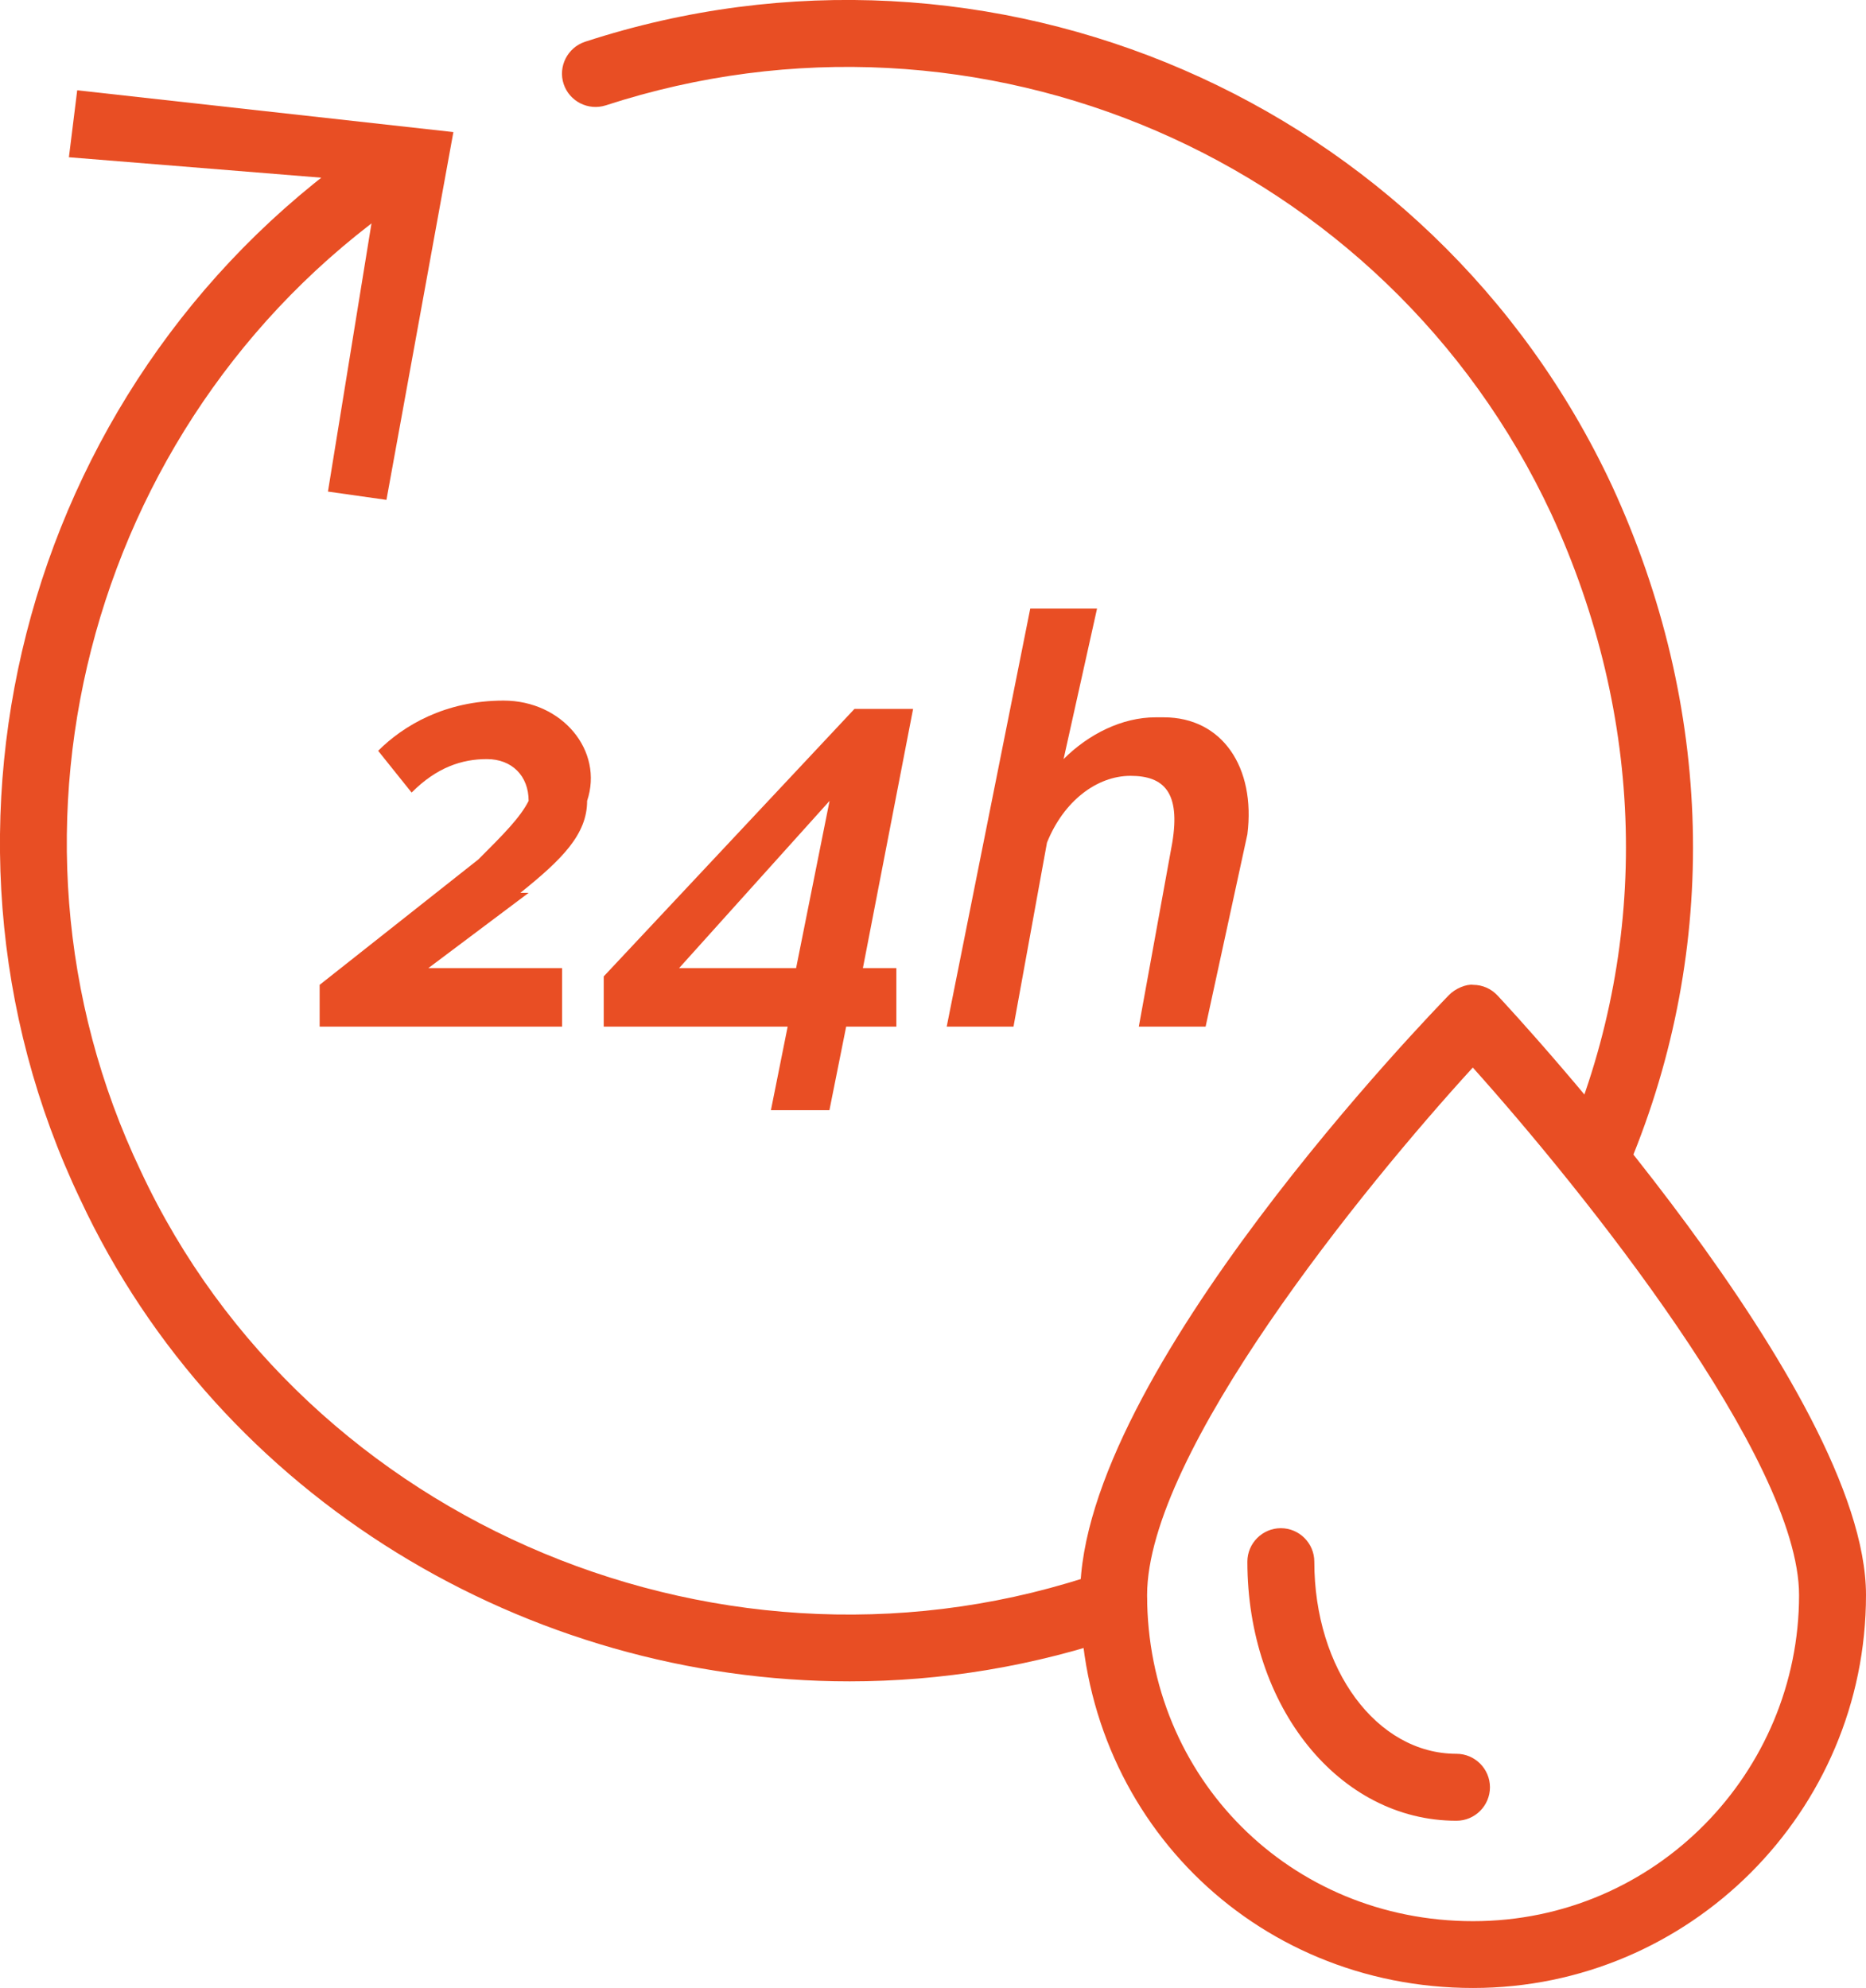 <?xml version="1.0" encoding="UTF-8"?>
<svg id="_Слой_2" data-name="Слой 2" xmlns="http://www.w3.org/2000/svg" viewBox="0 0 132.69 141.34">
  <defs>
    <style>
      .cls-1 {
        fill: #e94e24;
      }

      .cls-2 {
        isolation: isolate;
      }

      .cls-3 {
        fill: #e84e24;
      }
    </style>
  </defs>
  <g id="Vrstva_2" data-name="Vrstva 2">
    <g class="cls-2">
      <path class="cls-1" d="M37.59,63.48l-7.13,5.35h9.51v4.16h-17.24v-2.97l11.29-8.92c1.78-1.78,2.97-2.97,3.57-4.16,0-1.78-1.19-2.97-2.97-2.97s-3.57.59-5.35,2.38l-2.38-2.97c1.78-1.78,4.75-3.57,8.92-3.57s7.13,3.57,5.94,7.13c0,2.38-1.78,4.16-4.75,6.54h.59Z"/>
      <path class="cls-1" d="M64.93,50.4l-3.57,18.43h2.38v4.16h-3.57l-1.19,5.94h-4.16l1.19-5.94h-13.08v-3.57l17.83-19.02h4.75-.59ZM48.29,68.83h8.32l2.38-11.89s-10.7,11.89-10.7,11.89Z"/>
      <path class="cls-1" d="M82.76,51c4.16,0,6.54,3.57,5.94,8.32l-2.97,13.67h-4.75l2.38-13.08c.59-3.57-.59-4.75-2.97-4.75s-4.75,1.78-5.94,4.75l-2.38,13.08h-4.75l5.94-29.72h4.75l-2.38,10.7c1.78-1.78,4.16-2.97,6.54-2.97h.59Z"/>
    </g>
    <path class="cls-3" d="M113.66,84.28c-.31,0-.62-.06-.92-.19-1.21-.5-1.78-1.9-1.28-3.11,5.92-14.21,5.51-30-1.15-44.45C98.55,11.32,69.64-1.16,43.08,7.49c-1.25.4-2.59-.28-3-1.52s.28-2.59,1.52-3c28.83-9.41,60.24,4.17,73.03,31.57,7.23,15.68,7.67,32.82,1.22,48.28-.38.91-1.27,1.46-2.19,1.46Z"/>
    <path class="cls-3" d="M60.4,119.54c-22.83,0-44.75-12.96-54.69-34.26C-6.97,58.71,2.07,26.24,26.76,9.79c1.09-.73,2.57-.43,3.3.66.73,1.09.43,2.57-.66,3.3C6.67,28.9-1.67,58.78,10.01,83.26c11.78,25.23,41.82,37.74,68.4,28.49,1.25-.42,2.59.22,3.03,1.46.43,1.24-.23,2.6-1.46,3.03-6.43,2.23-13.04,3.3-19.57,3.3Z"/>
    <polygon class="cls-3" points="27.48 35.54 23.32 34.95 26.89 12.96 4.9 11.18 5.49 6.42 32.24 9.39 27.48 35.54"/>
    <path class="cls-3" d="M104.75,141.34c-15.67,0-27.94-12.27-27.94-27.94s25.14-41.53,26.22-42.65c.45-.47,1.25-.8,1.73-.73.66,0,1.28.28,1.72.75,1.07,1.14,26.21,28.19,26.21,42.63,0,15.4-12.54,27.94-27.94,27.94ZM104.73,75.9c-7.79,8.52-23.16,27.42-23.16,37.51,0,13,10.18,23.18,23.18,23.18s23.18-10.61,23.18-23.18c0-9.66-15.41-28.82-23.2-37.51Z"/>
    <path class="cls-3" d="M103.56,129.45c-8.33,0-14.86-8.09-14.86-18.42,0-1.31,1.07-2.38,2.38-2.38s2.38,1.07,2.38,2.38c0,7.66,4.44,13.66,10.11,13.66,1.31,0,2.38,1.07,2.38,2.38s-1.07,2.38-2.38,2.38Z"/>
  </g>
</svg>